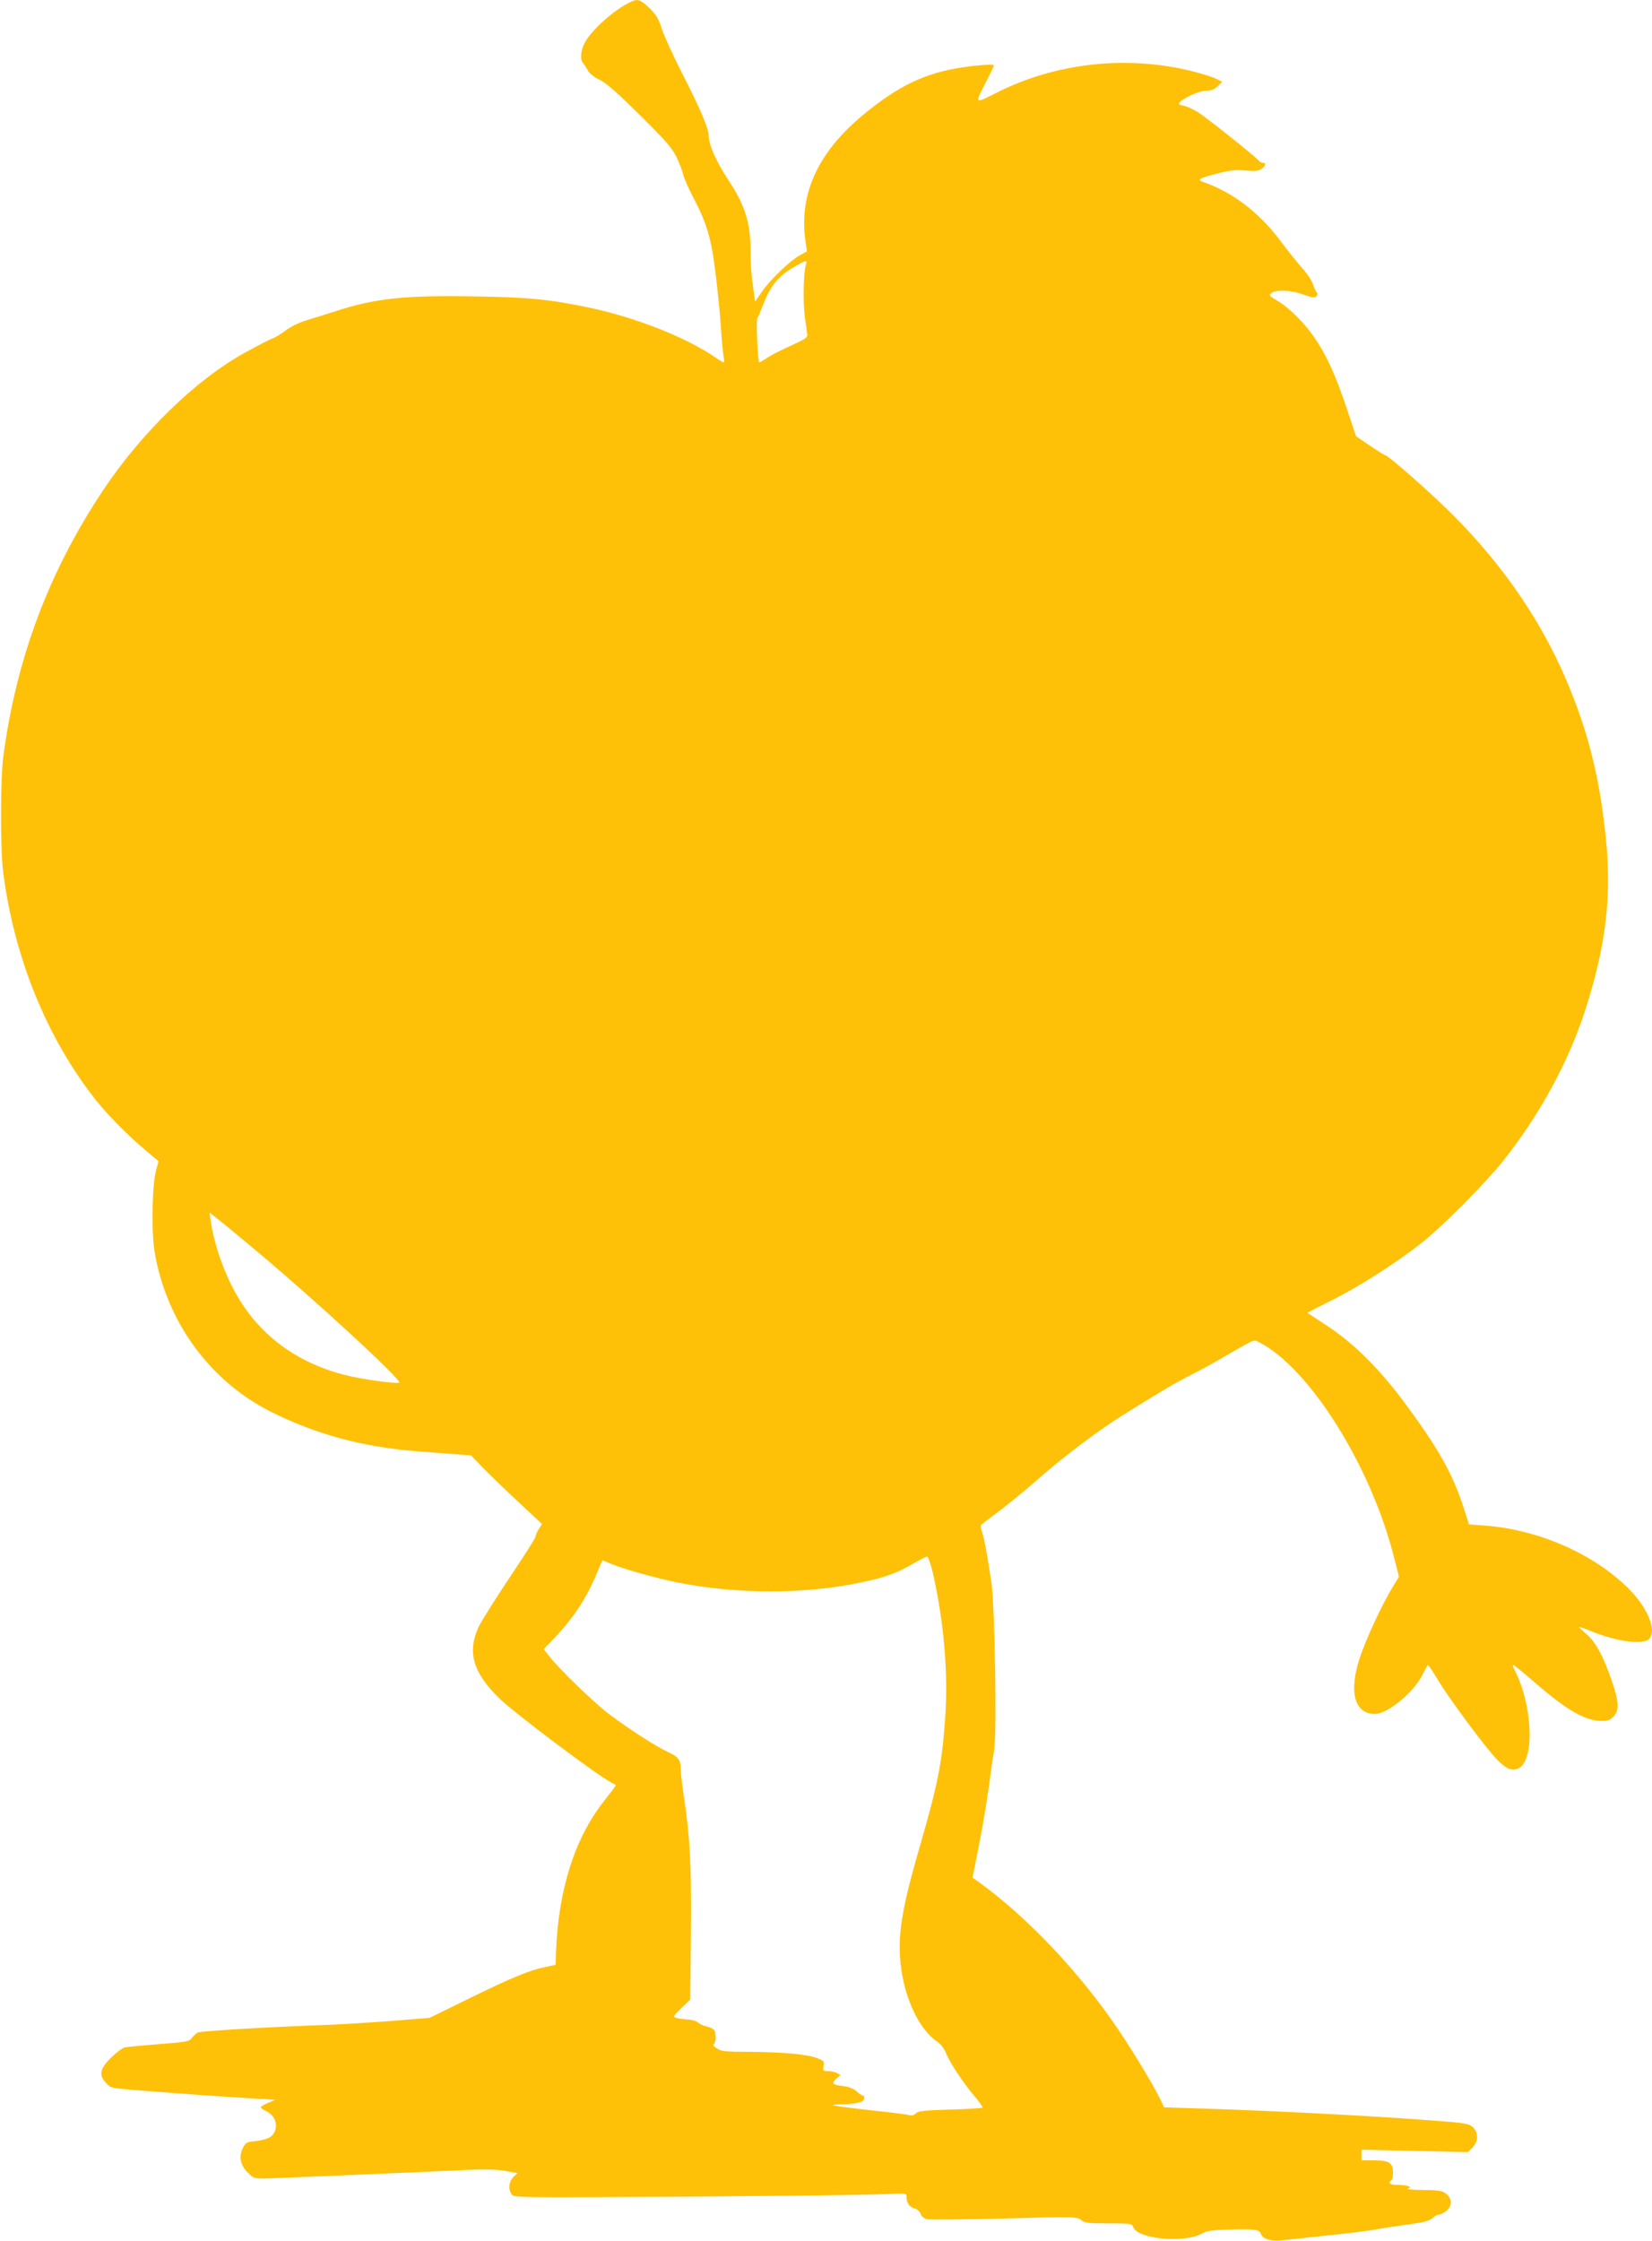 <?xml version="1.0" standalone="no"?>
<!DOCTYPE svg PUBLIC "-//W3C//DTD SVG 20010904//EN"
 "http://www.w3.org/TR/2001/REC-SVG-20010904/DTD/svg10.dtd">
<svg version="1.0" xmlns="http://www.w3.org/2000/svg"
 width="944pt" height="1280pt" viewBox="0 0 944 1280"
 preserveAspectRatio="xMidYMid meet">
<g transform="translate(0,1280) scale(0.1,-0.1)"
fill="#ffc107" stroke="none">
<path d="M3538 12751 c-85 -58 -167 -139 -197 -196 -24 -45 -27 -97 -8 -117 6
-7 18 -25 26 -41 9 -16 36 -38 68 -53 38 -19 102 -75 231 -203 149 -147 183
-187 209 -241 17 -36 34 -81 38 -100 4 -19 29 -75 55 -125 77 -145 105 -237
128 -430 12 -93 26 -233 31 -310 5 -77 12 -155 16 -172 4 -18 4 -33 0 -33 -3
0 -25 13 -48 29 -170 116 -460 230 -730 286 -223 46 -338 57 -650 62 -396 7
-566 -11 -797 -87 -47 -15 -117 -37 -157 -49 -43 -13 -91 -36 -120 -58 -26
-20 -62 -42 -78 -47 -17 -6 -89 -44 -162 -84 -277 -154 -588 -457 -807 -787
-309 -466 -492 -955 -567 -1515 -17 -127 -18 -526 -1 -660 62 -489 250 -950
530 -1304 68 -86 191 -210 288 -290 l70 -59 -14 -51 c-23 -82 -28 -354 -8
-470 67 -394 314 -733 660 -908 260 -131 533 -205 845 -228 75 -6 173 -13 219
-17 l83 -6 69 -71 c38 -39 129 -127 203 -196 l134 -125 -19 -30 c-10 -16 -18
-36 -18 -43 0 -7 -68 -114 -152 -239 -83 -125 -162 -250 -174 -278 -65 -142
-31 -259 118 -405 86 -84 557 -438 638 -480 14 -7 27 -14 29 -16 2 -2 -27 -40
-63 -86 -171 -213 -266 -512 -279 -872 l-2 -69 -60 -13 c-90 -18 -196 -62
-440 -182 l-220 -108 -210 -17 c-115 -9 -282 -19 -370 -23 -341 -12 -728 -35
-746 -44 -10 -6 -25 -20 -33 -31 -13 -20 -31 -23 -188 -35 -95 -8 -184 -16
-197 -19 -13 -4 -48 -30 -77 -59 -65 -64 -71 -100 -26 -146 31 -31 2 -26 377
-55 105 -8 279 -20 389 -27 l199 -12 -42 -18 c-22 -9 -41 -21 -41 -25 0 -4 15
-15 33 -23 62 -29 73 -113 19 -148 -14 -9 -51 -19 -82 -22 -52 -5 -56 -7 -74
-43 -23 -49 -11 -99 35 -142 29 -29 33 -30 117 -28 82 3 850 35 1144 49 91 4
159 2 205 -6 l70 -13 -24 -23 c-26 -26 -30 -70 -9 -99 13 -18 46 -18 1007 -12
547 4 1051 10 1122 14 126 6 127 6 127 -16 0 -34 17 -58 45 -65 14 -4 30 -17
35 -31 5 -14 21 -27 36 -31 14 -4 213 -2 441 4 406 11 417 10 441 -9 22 -17
41 -19 158 -19 124 0 133 -1 139 -20 23 -72 306 -95 403 -33 17 10 60 16 150
18 144 4 169 0 177 -25 9 -28 58 -43 117 -37 29 3 143 15 253 27 110 11 238
27 285 35 47 9 134 22 194 30 82 11 115 20 131 35 12 11 28 20 37 20 8 0 27 9
42 21 35 28 35 70 0 98 -23 18 -41 21 -133 22 -59 0 -97 4 -87 8 18 7 18 8 2
14 -10 4 -38 7 -62 7 -41 0 -57 11 -34 25 6 3 10 23 10 44 0 57 -22 71 -108
71 l-72 0 0 31 0 30 304 -7 304 -7 26 26 c34 34 35 85 3 116 -20 18 -42 23
-133 31 -331 28 -958 62 -1415 76 l-217 7 -17 36 c-36 76 -141 252 -230 386
-223 336 -532 664 -819 870 l-29 20 36 180 c20 99 45 250 57 335 11 85 25 182
31 215 16 90 4 809 -15 949 -23 159 -43 267 -56 300 -6 16 -7 33 -3 37 4 4 53
41 108 82 55 42 152 121 215 177 144 127 344 278 477 361 227 142 295 182 384
228 52 26 128 67 169 91 217 126 202 120 235 103 287 -146 639 -706 771 -1229
l28 -110 -37 -61 c-60 -98 -154 -301 -187 -403 -64 -194 -30 -320 86 -320 74
0 225 125 274 227 14 29 27 52 30 52 3 0 30 -40 60 -90 68 -112 269 -382 334
-449 54 -55 85 -68 122 -51 95 43 83 360 -21 562 -9 16 -12 29 -8 29 5 0 58
-44 118 -96 185 -161 292 -223 386 -224 36 0 50 5 70 26 33 35 30 85 -11 204
-49 142 -93 223 -145 266 -24 21 -43 39 -42 41 2 1 35 -10 73 -26 146 -59 295
-78 329 -41 43 48 -10 178 -119 286 -199 199 -519 339 -824 360 l-88 7 -29 91
c-66 203 -145 343 -348 616 -138 184 -281 326 -429 424 l-118 78 146 74 c156
78 374 218 514 330 120 96 362 340 460 464 207 261 370 560 464 847 122 374
157 658 122 998 -36 353 -104 618 -232 915 -144 333 -359 645 -639 926 -119
120 -373 344 -390 344 -3 0 -42 24 -86 54 l-80 54 -53 158 c-65 194 -118 310
-187 409 -58 84 -146 171 -216 211 -42 25 -44 28 -27 41 27 20 112 16 181 -9
48 -18 65 -20 74 -11 9 9 9 16 2 25 -6 7 -16 29 -22 48 -6 19 -32 58 -57 85
-25 28 -84 101 -131 164 -119 158 -269 272 -433 330 -44 15 -34 22 80 51 66
17 100 21 155 16 55 -5 75 -3 93 9 25 18 29 35 8 35 -7 0 -19 7 -26 15 -21 25
-291 240 -344 274 -27 17 -65 34 -83 37 -25 5 -31 9 -23 18 22 27 110 66 151
68 31 1 50 8 68 26 l25 25 -35 17 c-19 10 -81 29 -139 44 -374 92 -779 47
-1116 -124 -129 -65 -127 -68 -53 75 21 42 39 79 39 81 0 9 -89 3 -182 -11
-213 -32 -366 -106 -567 -272 -259 -215 -367 -453 -328 -723 l8 -56 -42 -23
c-57 -32 -169 -140 -215 -207 l-39 -56 -13 93 c-8 52 -13 135 -13 184 1 170
-29 269 -129 420 -66 100 -110 198 -110 246 0 44 -44 149 -152 360 -52 101
-104 216 -116 254 -18 57 -32 80 -70 118 -32 32 -56 47 -74 47 -15 0 -58 -21
-100 -49z m1067 -1463 c-14 -46 -17 -216 -6 -298 7 -47 13 -93 14 -103 2 -15
-19 -28 -93 -61 -52 -23 -113 -54 -135 -69 -22 -15 -42 -27 -46 -27 -9 0 -20
242 -11 254 5 6 20 43 35 81 39 101 84 156 164 204 79 47 88 49 78 19z m-3165
-5612 c353 -294 865 -766 841 -774 -22 -7 -214 20 -306 43 -272 69 -480 219
-613 442 -76 127 -136 293 -158 438 l-7 49 44 -34 c24 -19 114 -93 199 -164z
m3890 -1858 c64 -281 89 -574 71 -831 -18 -259 -42 -379 -146 -737 -94 -324
-122 -478 -112 -629 13 -207 100 -406 210 -481 22 -15 42 -41 52 -66 20 -52
99 -172 164 -248 28 -33 48 -62 45 -65 -3 -3 -86 -8 -184 -11 -148 -4 -182 -8
-196 -21 -12 -13 -24 -15 -52 -8 -21 4 -109 15 -197 24 -88 10 -178 21 -200
25 -38 7 -36 8 25 10 90 3 124 12 128 33 2 9 -1 17 -7 17 -5 0 -22 11 -36 24
-17 16 -43 26 -80 31 -60 7 -66 14 -34 44 l21 19 -20 11 c-12 6 -34 11 -51 11
-28 0 -30 2 -25 29 5 26 2 30 -37 45 -54 22 -203 35 -394 36 -129 0 -154 3
-178 19 -18 11 -25 21 -18 25 15 10 14 71 -2 84 -6 6 -26 14 -42 18 -17 3 -38
14 -48 22 -9 9 -36 16 -60 17 -23 1 -52 5 -63 9 -20 6 -18 10 29 55 l51 49 4
366 c4 386 -5 559 -38 780 -11 71 -20 147 -20 168 0 56 -13 73 -76 102 -66 30
-225 133 -339 219 -83 63 -290 264 -339 330 l-29 37 60 63 c112 118 184 227
247 379 l28 66 46 -19 c67 -29 262 -84 382 -108 336 -67 723 -68 1040 -2 142
29 217 56 300 105 41 24 80 44 87 45 6 1 20 -38 33 -91z"/>
</g>
</svg>
